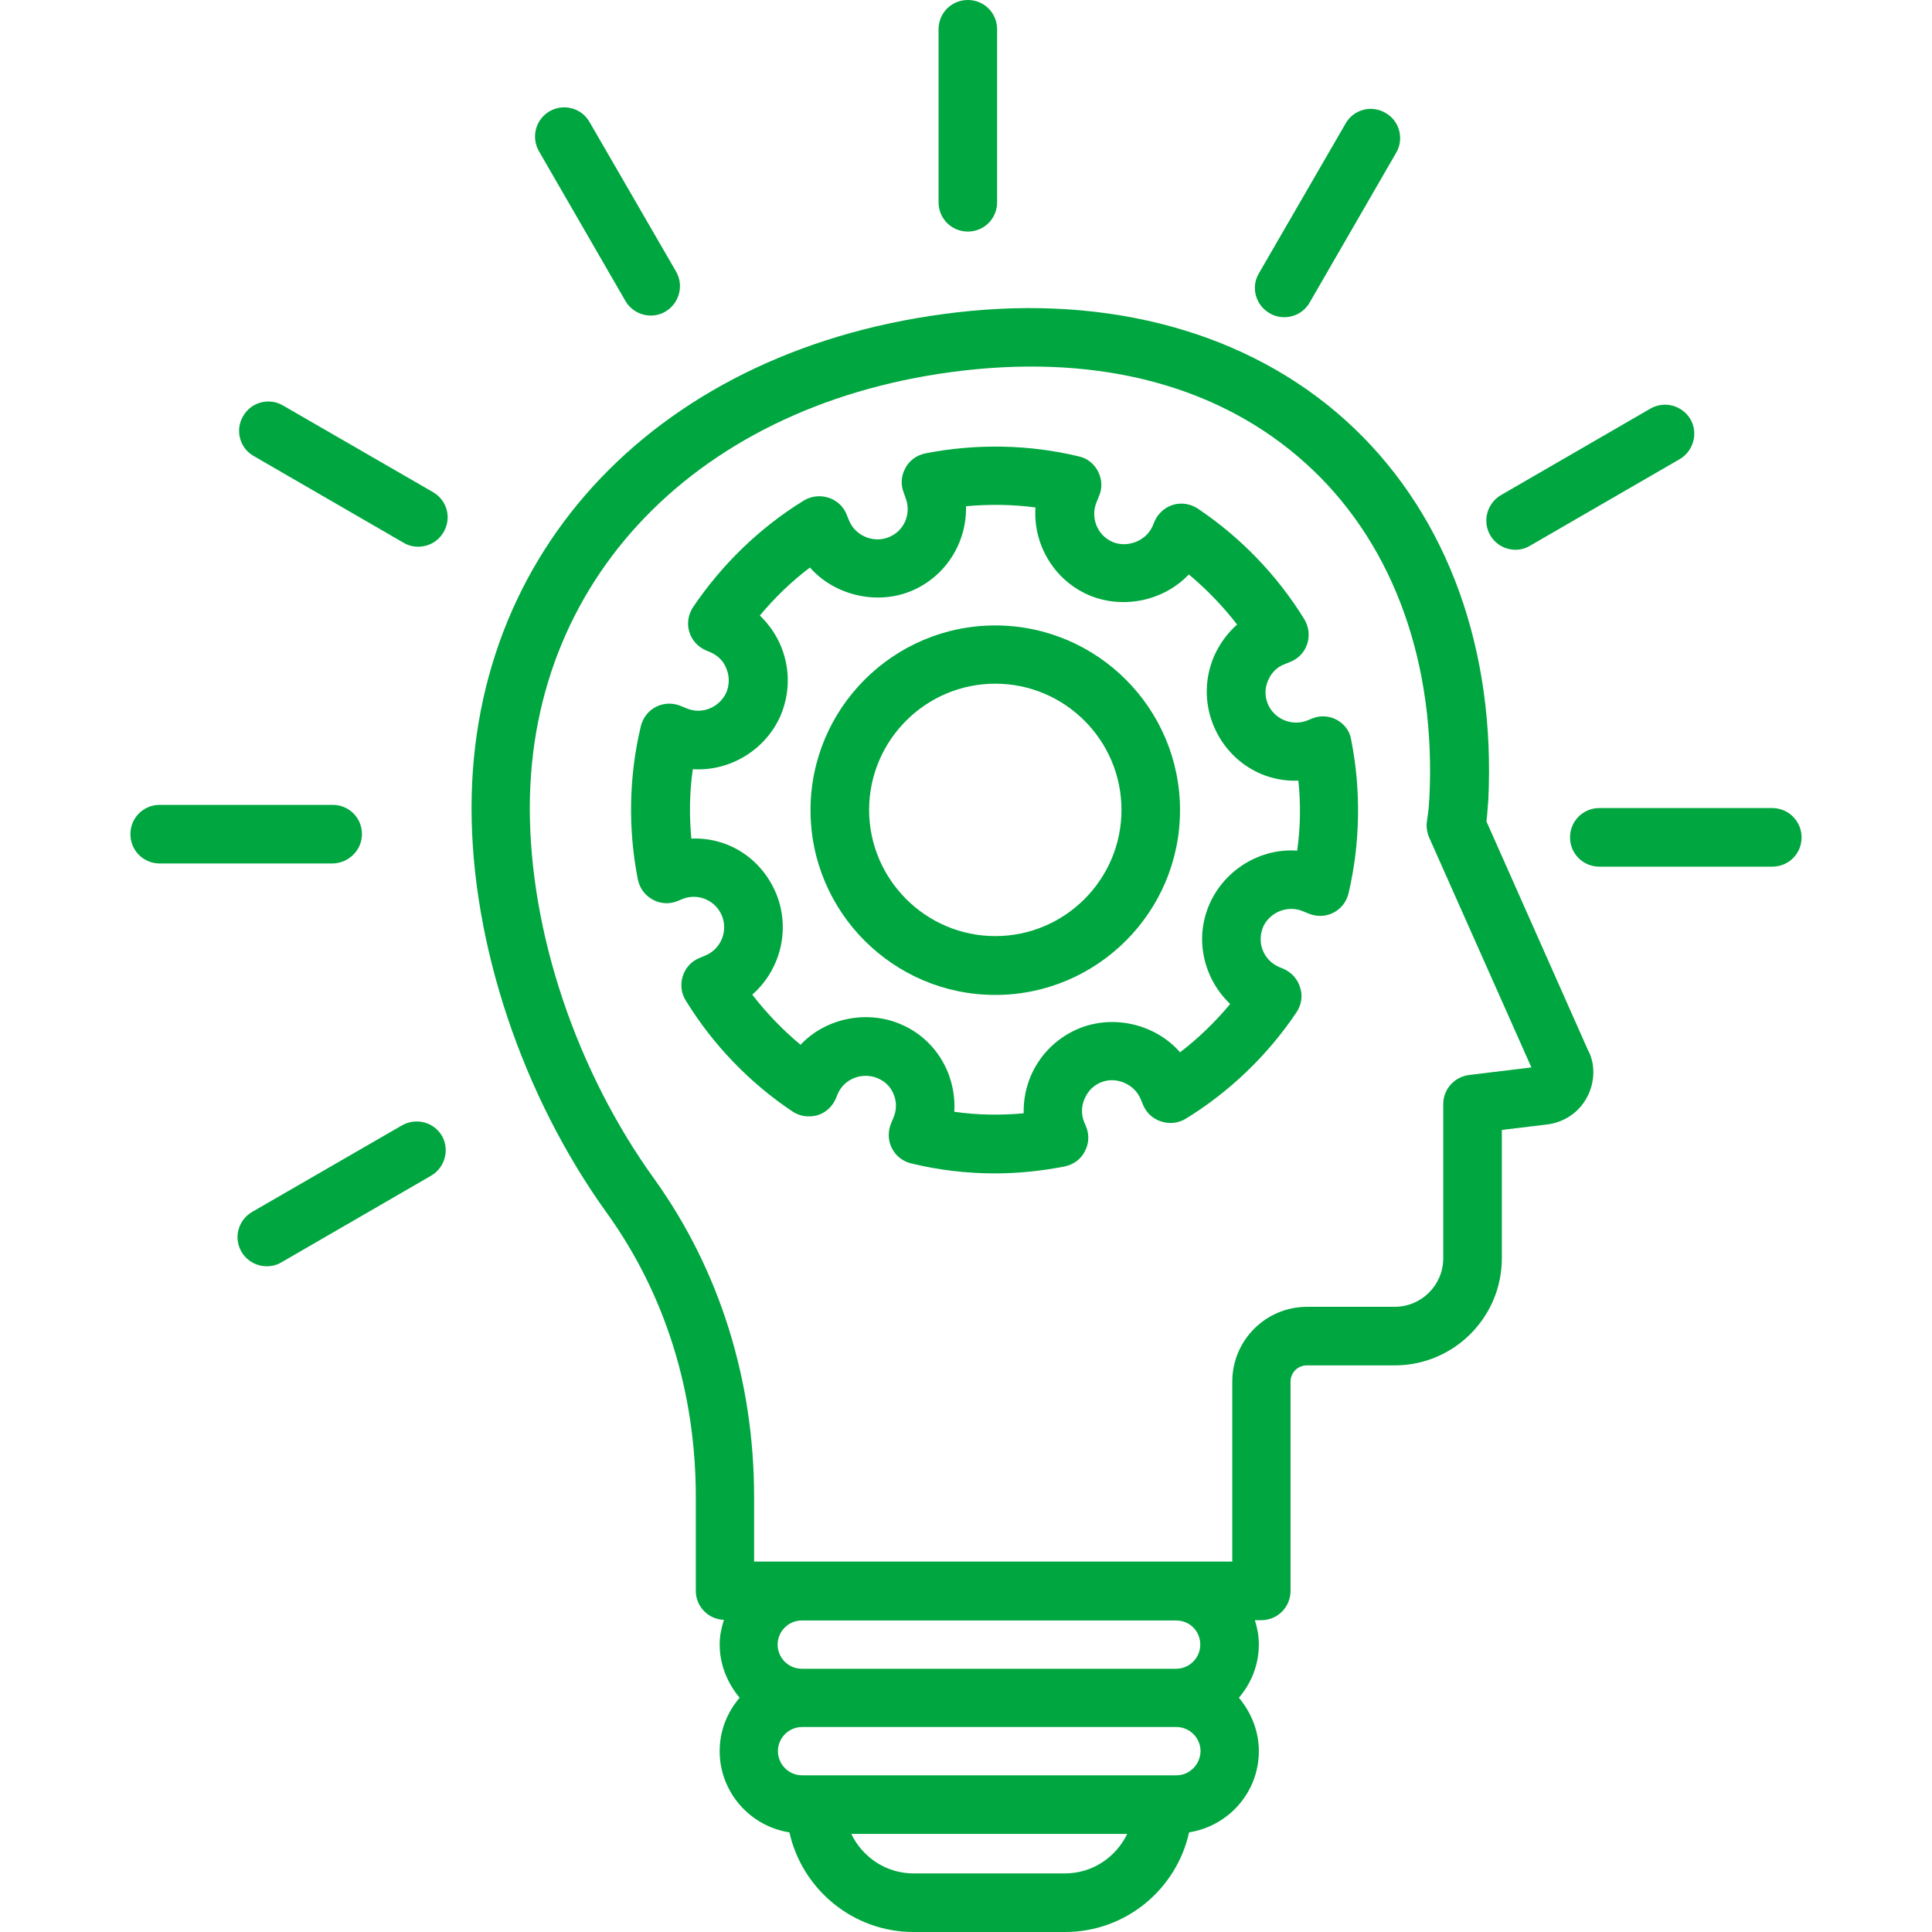 <svg width="40" height="40" viewBox="0 0 40 40" fill="none" xmlns="http://www.w3.org/2000/svg">
<g clip-path="url(#clip0_815_16272)">
<g clip-path="url(#clip1_815_16272)">
<path d="M30.775 17.006C30.794 16.862 30.794 16.787 30.806 16.656L30.813 16.581C30.969 13.462 29.981 10.725 28.031 8.862C26.081 7 23.263 6.137 20.1 6.437C13.913 7.031 9.763 11.169 9.763 16.731C9.763 19.544 10.813 22.681 12.563 25.112C13.769 26.787 14.406 28.819 14.406 30.994V32.937C14.406 33.262 14.663 33.525 14.988 33.537C14.938 33.7 14.9 33.862 14.9 34.044C14.9 34.469 15.063 34.85 15.313 35.15C15.056 35.45 14.9 35.831 14.9 36.256C14.9 37.106 15.531 37.812 16.344 37.937C16.606 39.112 17.656 40 18.913 40H22.05C23.306 40 24.356 39.119 24.619 37.937C25.438 37.806 26.063 37.106 26.063 36.256C26.063 35.831 25.9 35.45 25.65 35.15C25.906 34.85 26.063 34.469 26.063 34.044C26.063 33.869 26.031 33.706 25.981 33.544H26.113C26.45 33.544 26.719 33.275 26.719 32.937V28.606C26.719 28.419 26.869 28.269 27.056 28.269H28.875C30.1 28.269 31.094 27.275 31.094 26.05V23.394L32.031 23.281C32.388 23.237 32.7 23.025 32.863 22.706C33.031 22.387 33.025 22.006 32.875 21.737L30.775 17.006ZM22.05 38.787H18.913C18.344 38.787 17.856 38.45 17.625 37.969H23.338C23.106 38.45 22.619 38.787 22.05 38.787ZM24.356 36.756H16.606C16.331 36.756 16.106 36.531 16.106 36.256C16.106 35.981 16.331 35.756 16.606 35.756H24.356C24.631 35.756 24.856 35.981 24.856 36.256C24.85 36.531 24.631 36.756 24.356 36.756ZM24.85 34.05C24.85 34.325 24.625 34.55 24.35 34.55H16.6C16.325 34.55 16.1 34.325 16.1 34.05C16.1 33.775 16.325 33.55 16.6 33.55H24.35C24.631 33.55 24.85 33.769 24.85 34.05ZM30.419 22.256C30.113 22.294 29.881 22.55 29.881 22.856V26.05C29.881 26.606 29.431 27.056 28.875 27.056H27.063C26.206 27.056 25.513 27.75 25.513 28.606V32.331H24.356H16.606H15.613V31C15.613 28.569 14.894 26.287 13.544 24.406C11.931 22.169 10.969 19.3 10.969 16.731C10.969 11.825 14.681 8.175 20.213 7.644C23.056 7.375 25.469 8.094 27.188 9.737C28.875 11.35 29.731 13.762 29.594 16.519L29.588 16.594C29.581 16.731 29.575 16.787 29.544 17C29.525 17.112 29.544 17.231 29.588 17.337L31.706 22.1L30.419 22.256Z" fill="#00A63F"/>
<path d="M20.038 4.794C20.375 4.794 20.644 4.525 20.644 4.188V0.606C20.644 0.269 20.375 0 20.038 0C19.7 0 19.432 0.269 19.432 0.606V4.188C19.432 4.525 19.7 4.794 20.038 4.794Z" fill="#00A63F"/>
<path d="M26.288 6.486C26.382 6.542 26.488 6.567 26.588 6.567C26.8 6.567 27 6.461 27.113 6.267L28.907 3.161C29.075 2.873 28.975 2.498 28.682 2.336C28.394 2.167 28.019 2.267 27.857 2.561L26.063 5.661C25.894 5.948 25.994 6.317 26.288 6.486Z" fill="#00A63F"/>
<path d="M31.375 11.382C31.475 11.382 31.581 11.357 31.675 11.3L34.775 9.507C35.063 9.338 35.163 8.969 35 8.682C34.831 8.394 34.463 8.294 34.175 8.457L31.075 10.251C30.788 10.419 30.688 10.788 30.85 11.075C30.963 11.275 31.169 11.382 31.375 11.382Z" fill="#00A63F"/>
<path d="M36.694 16.73H33.113C32.775 16.73 32.506 16.999 32.506 17.337C32.506 17.674 32.775 17.943 33.113 17.943H36.694C37.031 17.943 37.3 17.674 37.3 17.337C37.3 17.006 37.031 16.73 36.694 16.73Z" fill="#00A63F"/>
<path d="M8.325 23.298L5.219 25.092C4.931 25.261 4.831 25.629 5 25.917C5.113 26.111 5.319 26.217 5.525 26.217C5.625 26.217 5.731 26.192 5.825 26.136L8.925 24.342C9.213 24.173 9.313 23.804 9.15 23.517C8.981 23.229 8.613 23.136 8.325 23.298Z" fill="#00A63F"/>
<path d="M7.494 17.27C7.494 16.933 7.225 16.664 6.888 16.664H3.306C2.969 16.664 2.7 16.933 2.7 17.27C2.7 17.608 2.969 17.877 3.306 17.877H6.888C7.219 17.87 7.494 17.602 7.494 17.27Z" fill="#00A63F"/>
<path d="M8.963 10.188L5.857 8.394C5.569 8.226 5.194 8.326 5.032 8.619C4.863 8.907 4.963 9.282 5.257 9.444L8.357 11.238C8.45 11.294 8.557 11.319 8.657 11.319C8.869 11.319 9.069 11.213 9.182 11.02C9.357 10.726 9.257 10.357 8.963 10.188Z" fill="#00A63F"/>
<path d="M12.95 6.233C13.063 6.427 13.269 6.533 13.475 6.533C13.575 6.533 13.681 6.508 13.775 6.452C14.063 6.283 14.163 5.914 14 5.627L12.206 2.527C12.038 2.233 11.669 2.139 11.381 2.302C11.088 2.471 10.994 2.839 11.156 3.127L12.95 6.233Z" fill="#00A63F"/>
<path d="M27.682 14.906C27.525 14.819 27.332 14.806 27.169 14.875L27.063 14.918C26.738 15.043 26.369 14.881 26.244 14.562C26.182 14.4 26.188 14.237 26.257 14.081C26.325 13.925 26.444 13.806 26.6 13.75L26.707 13.706C26.875 13.643 27.007 13.506 27.063 13.337C27.119 13.168 27.1 12.981 27.007 12.825C26.45 11.918 25.688 11.125 24.8 10.531C24.65 10.431 24.463 10.4 24.294 10.45C24.119 10.5 23.982 10.625 23.907 10.787L23.863 10.893C23.725 11.206 23.332 11.35 23.032 11.219C22.713 11.081 22.569 10.706 22.707 10.387L22.75 10.281C22.825 10.118 22.819 9.931 22.738 9.769C22.657 9.606 22.513 9.487 22.338 9.45C21.307 9.2 20.207 9.181 19.157 9.387C18.982 9.425 18.825 9.531 18.744 9.694C18.657 9.85 18.644 10.037 18.713 10.206L18.75 10.312C18.875 10.637 18.719 11 18.394 11.125C18.075 11.25 17.7 11.087 17.575 10.768L17.532 10.662C17.469 10.493 17.332 10.362 17.157 10.306C16.988 10.25 16.8 10.268 16.644 10.362C15.738 10.918 14.95 11.681 14.35 12.569C14.25 12.719 14.219 12.906 14.269 13.075C14.319 13.25 14.444 13.387 14.607 13.462L14.713 13.506C14.869 13.575 14.988 13.694 15.044 13.856C15.107 14.012 15.1 14.187 15.038 14.337C14.9 14.643 14.532 14.806 14.207 14.662L14.1 14.618C13.938 14.55 13.75 14.55 13.588 14.631C13.425 14.712 13.313 14.856 13.269 15.031C13.019 16.069 13 17.169 13.207 18.212C13.244 18.387 13.35 18.537 13.513 18.625C13.669 18.712 13.857 18.725 14.025 18.656L14.132 18.612C14.463 18.481 14.825 18.65 14.95 18.968C15.075 19.294 14.919 19.656 14.594 19.787L14.488 19.831C14.319 19.9 14.194 20.031 14.138 20.206C14.082 20.375 14.1 20.562 14.2 20.718C14.757 21.625 15.519 22.419 16.407 23.012C16.557 23.112 16.738 23.137 16.913 23.093C17.088 23.044 17.225 22.919 17.3 22.756L17.344 22.65C17.475 22.337 17.85 22.187 18.175 22.325C18.332 22.393 18.45 22.512 18.507 22.669C18.569 22.825 18.563 22.994 18.494 23.15L18.45 23.256C18.382 23.419 18.382 23.606 18.463 23.768C18.544 23.931 18.688 24.044 18.863 24.087C19.432 24.225 20.013 24.294 20.594 24.294C21.075 24.294 21.563 24.244 22.044 24.15C22.219 24.112 22.375 24.006 22.457 23.843C22.544 23.687 22.557 23.5 22.488 23.331L22.444 23.225C22.382 23.069 22.388 22.9 22.457 22.744C22.525 22.587 22.644 22.468 22.8 22.406C23.119 22.281 23.494 22.45 23.619 22.762L23.663 22.869C23.732 23.037 23.863 23.162 24.038 23.218C24.207 23.275 24.394 23.256 24.55 23.162C25.457 22.606 26.25 21.843 26.844 20.956C26.944 20.806 26.975 20.619 26.919 20.45C26.869 20.275 26.744 20.137 26.582 20.062L26.475 20.018C26.325 19.95 26.207 19.831 26.144 19.675C26.082 19.518 26.088 19.35 26.15 19.194C26.288 18.881 26.669 18.731 26.982 18.869L27.088 18.912C27.25 18.981 27.444 18.981 27.6 18.9C27.763 18.819 27.875 18.675 27.919 18.5C28.163 17.462 28.182 16.362 27.975 15.319C27.95 15.143 27.838 14.993 27.682 14.906ZM26.857 17.612C26.094 17.556 25.357 18.006 25.044 18.712C24.844 19.162 24.838 19.662 25.019 20.119C25.119 20.375 25.275 20.6 25.469 20.787C25.163 21.156 24.813 21.494 24.432 21.787C23.944 21.225 23.1 21 22.369 21.281C21.913 21.462 21.55 21.806 21.35 22.256C21.238 22.512 21.188 22.781 21.194 23.05C20.719 23.093 20.232 23.087 19.757 23.018C19.775 22.75 19.732 22.481 19.632 22.218C19.45 21.762 19.107 21.4 18.65 21.206C17.938 20.9 17.082 21.087 16.575 21.631C16.207 21.325 15.869 20.975 15.575 20.593C16.144 20.093 16.369 19.275 16.082 18.531C15.794 17.806 15.113 17.331 14.313 17.362C14.269 16.887 14.275 16.4 14.344 15.925C15.107 15.975 15.844 15.531 16.157 14.825C16.35 14.375 16.363 13.875 16.182 13.412C16.082 13.156 15.925 12.931 15.732 12.743C16.038 12.375 16.388 12.037 16.769 11.75C17.257 12.306 18.107 12.531 18.832 12.25C19.575 11.956 20.019 11.237 20 10.481C20.482 10.437 20.969 10.444 21.438 10.506C21.388 11.256 21.807 12 22.538 12.319C23.25 12.625 24.1 12.437 24.613 11.893C24.982 12.2 25.319 12.55 25.613 12.931C25.413 13.106 25.25 13.331 25.138 13.581C24.944 14.031 24.932 14.531 25.113 14.993C25.4 15.719 26.094 16.194 26.882 16.162C26.932 16.65 26.925 17.131 26.857 17.612Z" fill="#00A63F"/>
<path d="M20.606 12.949C18.5 12.949 16.781 14.662 16.781 16.774C16.781 18.881 18.494 20.599 20.606 20.599C22.712 20.599 24.431 18.887 24.431 16.774C24.431 14.662 22.712 12.949 20.606 12.949ZM20.606 19.381C19.169 19.381 17.994 18.206 17.994 16.768C17.994 15.331 19.163 14.155 20.606 14.155C22.044 14.155 23.219 15.324 23.219 16.768C23.219 18.212 22.044 19.381 20.606 19.381Z" fill="#00A63F"/>
</g>
</g>
<defs>
<clipPath id="clip0_815_16272">
<rect width="40" height="40" fill="white"/>
</clipPath>
<clipPath id="clip1_815_16272">
<rect width="40" height="40" fill="white"/>
</clipPath>
</defs>
</svg>
